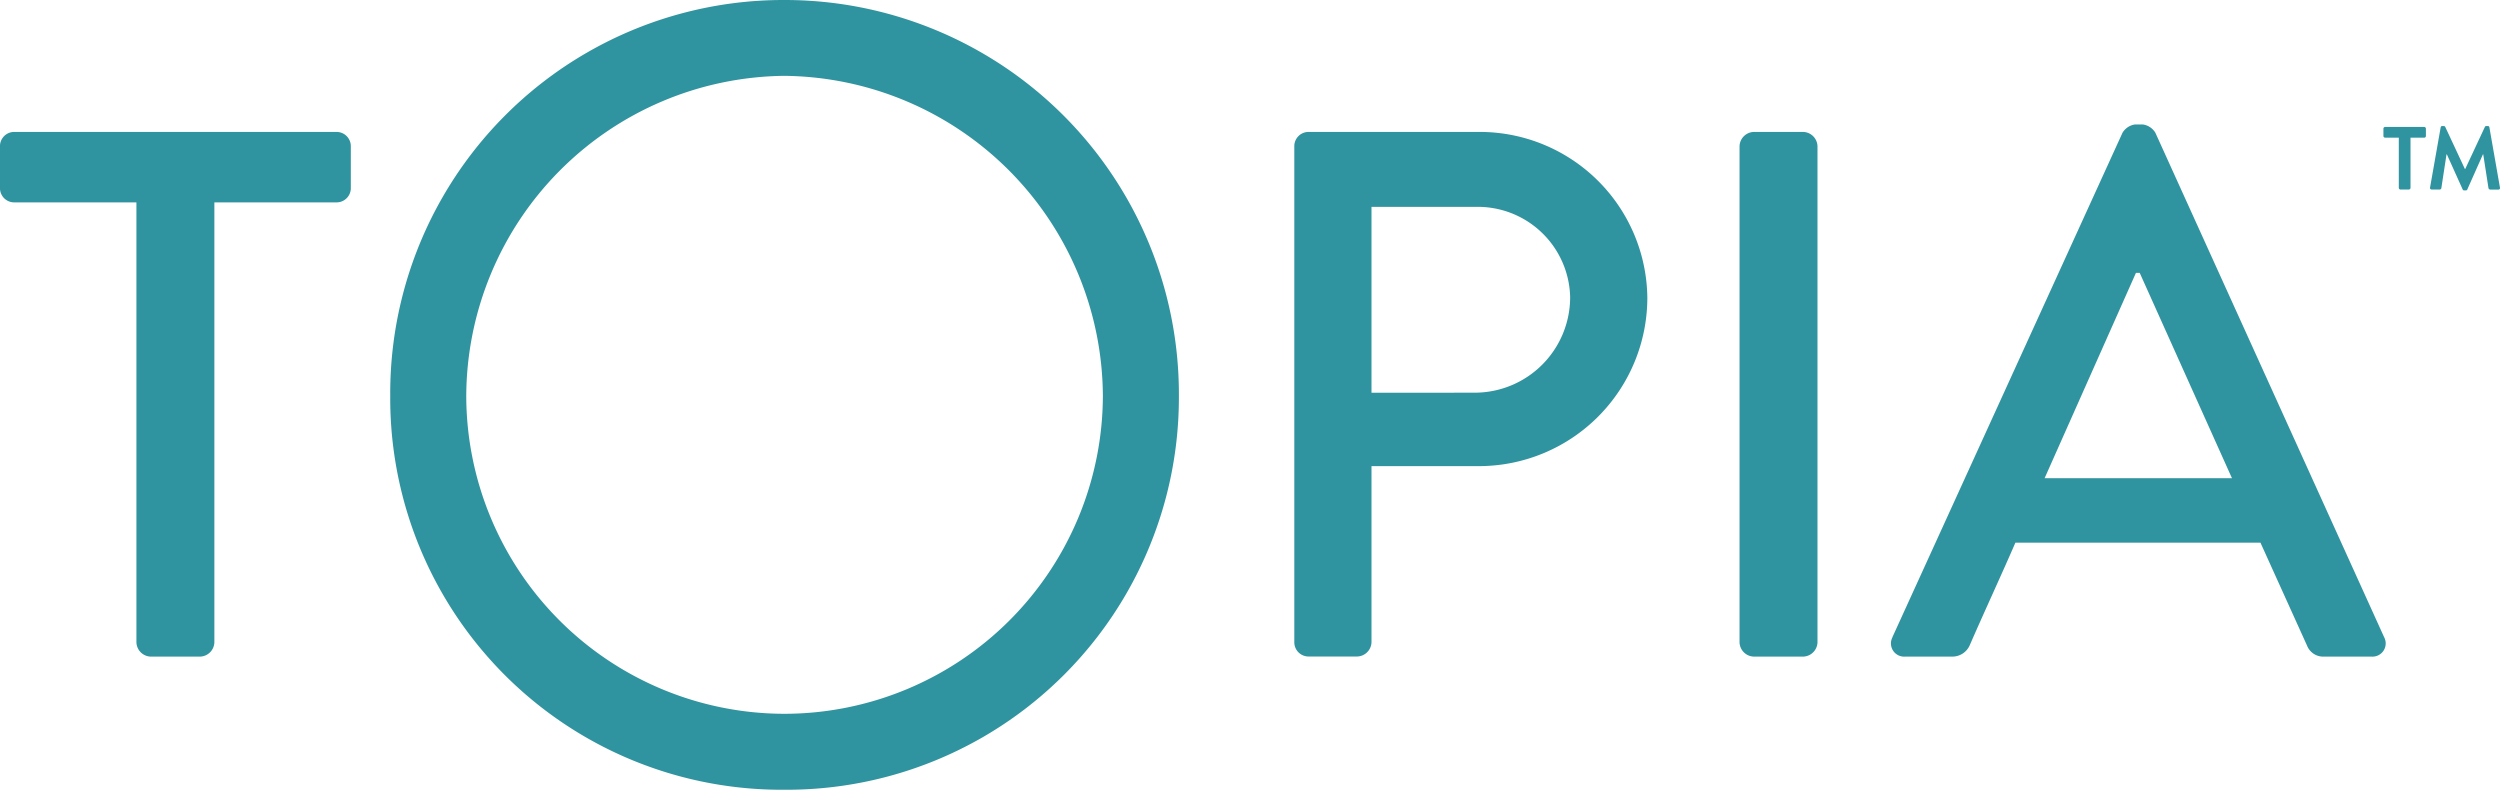 <svg xmlns="http://www.w3.org/2000/svg" width="118.658" height="37.483" viewBox="0 0 118.658 37.483">
  <g id="Group_3872" data-name="Group 3872" transform="translate(0 487.541)">
    <g id="Group_3873" data-name="Group 3873" transform="translate(0 -487.541)">
      <g id="Group_3841" data-name="Group 3841" transform="translate(0 6.262)">
        <path id="Path_2856" data-name="Path 2856" d="M-21.456-11.083h-5.8a.676.676,0,0,1-.676-.676v-1.992a.675.675,0,0,1,.676-.676h15.3a.676.676,0,0,1,.676.676v1.992a.676.676,0,0,1-.676.676h-5.8V9.8a.7.7,0,0,1-.676.676H-20.78a.7.7,0,0,1-.676-.676Z" transform="translate(27.931 14.427)" fill="#2f949f"/>
      </g>
      <g id="Group_3842" data-name="Group 3842" transform="translate(61.432 6.262)">
        <path id="Path_2857" data-name="Path 2857" d="M0-2.24a.675.675,0,0,1,.676-.676H8.787a7.957,7.957,0,0,1,7.969,7.862,8,8,0,0,1-7.933,8H3.664v8.36a.7.7,0,0,1-.676.676H.676A.675.675,0,0,1,0,21.311Zm8.574,11.7a4.532,4.532,0,0,0,4.518-4.554A4.384,4.384,0,0,0,8.574.642H3.664V9.464Z" transform="translate(0 2.916)" fill="#2f949f"/>
      </g>
      <g id="Group_3843" data-name="Group 3843" transform="translate(82.564 6.262)">
        <path id="Path_2858" data-name="Path 2858" d="M0-2.24a.7.7,0,0,1,.676-.676H3.024A.7.7,0,0,1,3.7-2.24V21.311a.7.7,0,0,1-.676.676H.676A.7.7,0,0,1,0,21.311Z" transform="translate(0 2.916)" fill="#2f949f"/>
      </g>
      <g id="Group_3844" data-name="Group 3844" transform="translate(89.75 5.906)">
        <path id="Path_2859" data-name="Path 2859" d="M-.236-80.638l10.922-23.943a.832.832,0,0,1,.6-.391h.356a.833.833,0,0,1,.6.391L23.1-80.638a.628.628,0,0,1-.6.925H20.256a.828.828,0,0,1-.818-.533L17.232-85.12H5.6c-.711,1.637-1.458,3.238-2.17,4.874a.9.9,0,0,1-.819.533H.369a.628.628,0,0,1-.6-.925M15.88-88.18,11.5-97.928h-.178L6.986-88.18Z" transform="translate(0.307 104.972)" fill="#2f949f"/>
      </g>
      <g id="Group_3845" data-name="Group 3845" transform="translate(18.523 0)">
        <path id="Path_2860" data-name="Path 2860" d="M-61.933,0A18.708,18.708,0,0,1-43.192,18.794a18.62,18.62,0,0,1-18.742,18.69,18.576,18.576,0,0,1-18.69-18.69A18.664,18.664,0,0,1-61.933,0m0,33.879A15.132,15.132,0,0,0-46.8,18.8,15.27,15.27,0,0,0-61.936,3.6,15.258,15.258,0,0,0-77.016,18.8,15.12,15.12,0,0,0-61.936,33.879" transform="translate(80.623)" fill="#2f949f"/>
      </g>
      <g id="Group_3869" data-name="Group 3869" transform="translate(113.125 6.024)">
        <path id="Path_2884" data-name="Path 2884" d="M-2.417-1.691h-.649a.08.08,0,0,1-.081-.08v-.348A.082.082,0,0,1-3.066-2.2h1.855a.082.082,0,0,1,.08.082v.348a.08.08,0,0,1-.08.08h-.65V.689a.083.083,0,0,1-.08.082h-.395A.083.083,0,0,1-2.417.689Z" transform="translate(3.147 2.201)" fill="#2f949f"/>
      </g>
      <g id="Group_3870" data-name="Group 3870" transform="translate(115.336 5.982)">
        <path id="Path_2885" data-name="Path 2885" d="M-1.678-.21A.072.072,0,0,1-1.6-.274h.067a.081.081,0,0,1,.072.042l.934,2h.013l.934-2A.076.076,0,0,1,.491-.274H.558A.072.072,0,0,1,.635-.21l.5,2.852a.074.074,0,0,1-.077.1H.673a.094.094,0,0,1-.081-.064L.342,1.068H.329L-.413,2.735a.072.072,0,0,1-.072.047H-.562a.075.075,0,0,1-.072-.047l-.751-1.667H-1.4l-.246,1.608a.084.084,0,0,1-.076.064H-2.1a.078.078,0,0,1-.081-.1Z" transform="translate(2.184 0.274)" fill="#2f949f"/>
      </g>
    </g>
  </g>
</svg>
